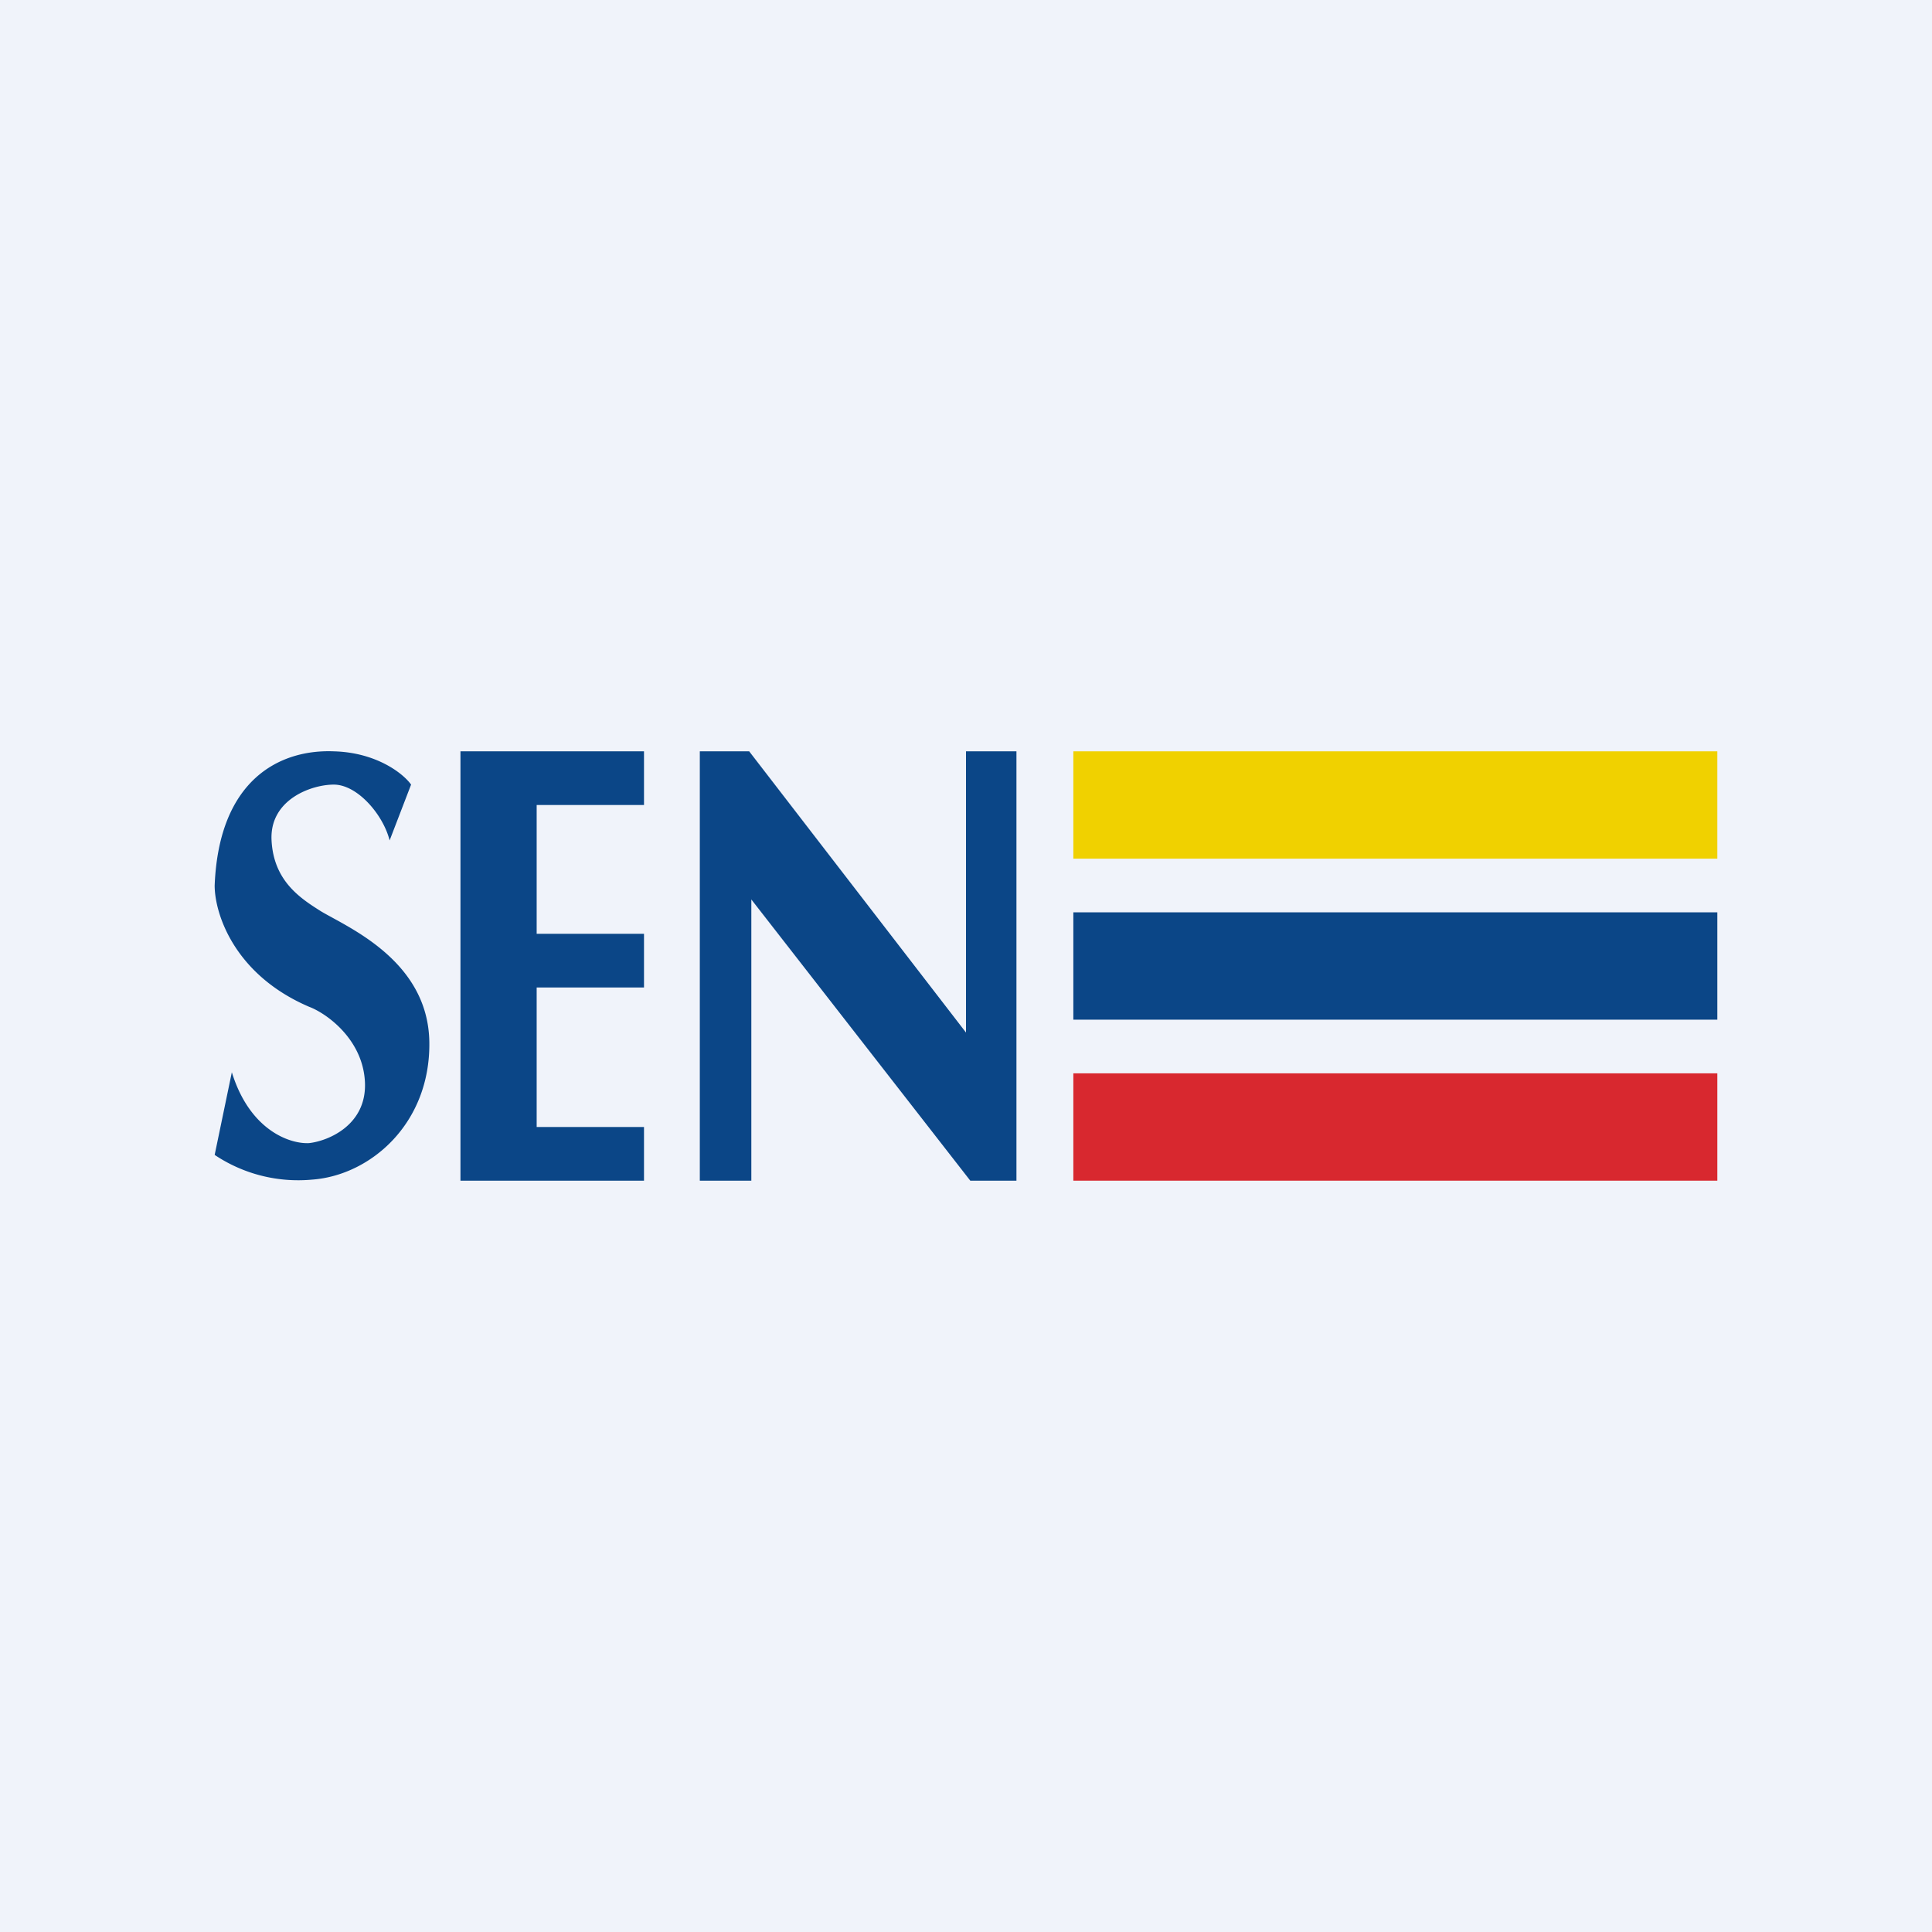 <!-- by TradingView --><svg width="18" height="18" viewBox="0 0 18 18" xmlns="http://www.w3.org/2000/svg"><path fill="#F0F3FA" d="M0 0h18v18H0z"/><path d="M10 7h6v1h-6V7Z" fill="#F0D100"/><path d="M10 8.5h6v1h-6v-1Z" fill="#0B4687"/><path d="M10 10h6v1h-6v-1Z" fill="#D8282F"/><path d="M3.11 7c.4.01.65.21.72.31l-.2.52c-.06-.24-.3-.52-.52-.52-.21 0-.6.14-.58.52.02.38.27.54.46.66.25.15 1 .46 1.01 1.22.01.76-.55 1.24-1.09 1.28a1.4 1.4 0 0 1-.91-.23l.16-.77c.17.55.55.67.72.66.18-.02.54-.17.52-.57-.02-.4-.36-.64-.52-.7-.7-.3-.88-.87-.88-1.13.04-1 .62-1.27 1.11-1.25ZM6 7H4.29v4H6v-.5H5V9.2h1v-.5H5V7.5h1V7ZM6.52 7v4H7V8.38L9.04 11h.43V7H9v2.62L6.98 7h-.46Z" fill="#0B4687"/></svg>